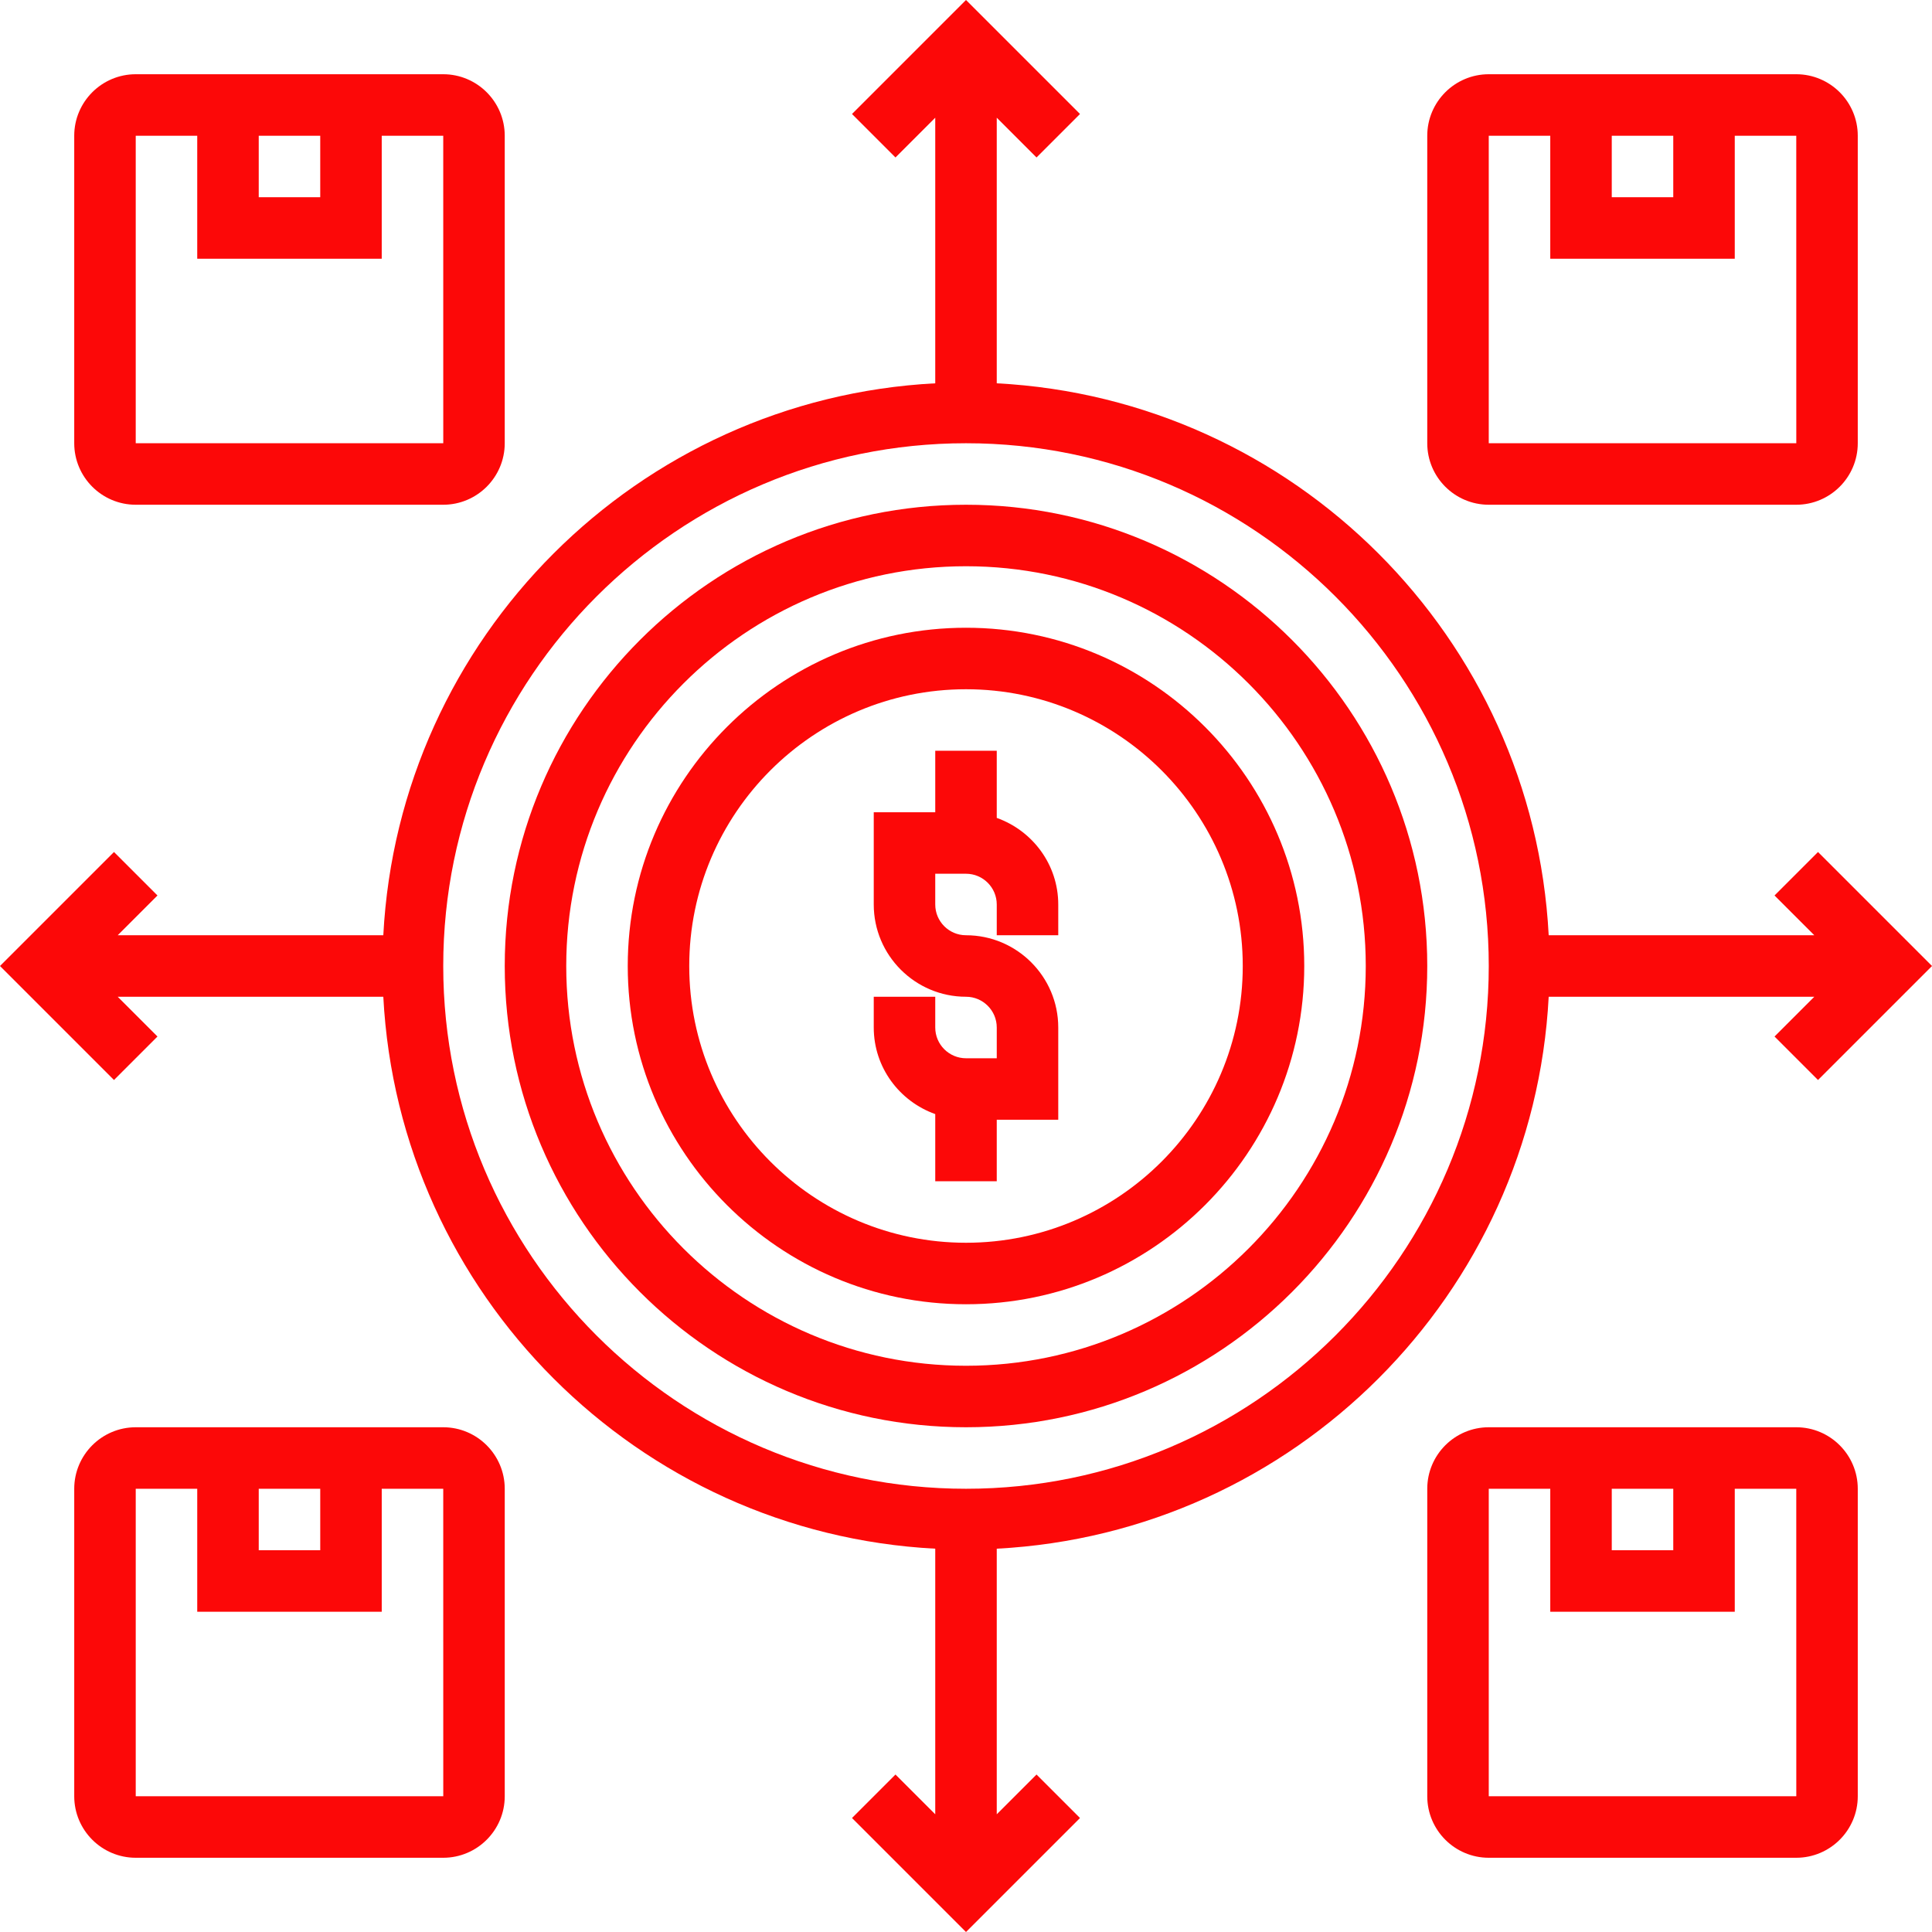 <svg xmlns="http://www.w3.org/2000/svg" xmlns:xlink="http://www.w3.org/1999/xlink" xmlns:svgjs="http://svgjs.dev/svgjs" id="_x33_0" height="300" viewBox="0 0 62.828 62.828" width="300"><g width="100%" height="100%" transform="matrix(1,0,0,1,0,0)"><g><path d="m42.414 31.414c0-6.065-4.935-11-11-11s-11 4.935-11 11 4.935 11 11 11 11-4.935 11-11zm-20 0c0-4.963 4.038-9 9-9s9 4.037 9 9-4.038 9-9 9-9-4.037-9-9z" fill="#fc0808" fill-opacity="1" data-original-color="#000000ff" stroke="none" stroke-opacity="1"></path><path d="m46.414 31.414c0-8.271-6.729-15-15-15s-15 6.729-15 15 6.729 15 15 15 15-6.728 15-15zm-28 0c0-7.168 5.832-13 13-13s13 5.832 13 13-5.832 13-13 13-13-5.832-13-13z" fill="#fc0808" fill-opacity="1" data-original-color="#000000ff" stroke="none" stroke-opacity="1"></path><path d="m50.363 32.414h8.637l-1.293 1.293 1.414 1.414 3.707-3.707-3.707-3.707-1.414 1.414 1.293 1.293h-8.637c-.507-9.677-8.272-17.442-17.949-17.949v-8.637l1.293 1.293 1.414-1.414-3.707-3.707-3.707 3.707 1.414 1.414 1.293-1.293v8.637c-9.677.507-17.442 8.272-17.949 17.949h-8.637l1.293-1.293-1.414-1.414-3.707 3.707 3.707 3.707 1.414-1.414-1.293-1.293h8.637c.507 9.677 8.272 17.442 17.949 17.949v8.637l-1.293-1.293-1.414 1.414 3.707 3.707 3.707-3.707-1.414-1.414-1.293 1.293v-8.637c9.677-.507 17.442-8.272 17.949-17.949zm-35.949-1c0-9.374 7.626-17 17-17s17 7.626 17 17-7.626 17-17 17-17-7.626-17-17z" fill="#fc0808" fill-opacity="1" data-original-color="#000000ff" stroke="none" stroke-opacity="1"></path><path d="m32.414 38.414v-2h2v-3c0-1.654-1.346-3-3-3-.551 0-1-.448-1-1v-1h1c.551 0 1 .448 1 1v1h2v-1c0-1.302-.839-2.402-2-2.816v-2.184h-2v2h-2v3c0 1.654 1.346 3 3 3 .551 0 1 .448 1 1v1h-1c-.551 0-1-.448-1-1v-1h-2v1c0 1.302.839 2.402 2 2.816v2.184z" fill="#fc0808" fill-opacity="1" data-original-color="#000000ff" stroke="none" stroke-opacity="1"></path><path d="m4.414 16.414h10c1.103 0 2-.897 2-2v-10c0-1.103-.897-2-2-2h-10c-1.103 0-2 .897-2 2v10c0 1.103.897 2 2 2zm4-12h2v2h-2zm-4 0h2v4h6v-4h2l.001 10h-10.001z" fill="#fc0808" fill-opacity="1" data-original-color="#000000ff" stroke="none" stroke-opacity="1"></path><path d="m14.414 46.414h-10c-1.103 0-2 .897-2 2v10c0 1.103.897 2 2 2h10c1.103 0 2-.897 2-2v-10c0-1.102-.897-2-2-2zm-6 2h2v2h-2zm-4 10v-10h2v4h6v-4h2l.001 10z" fill="#fc0808" fill-opacity="1" data-original-color="#000000ff" stroke="none" stroke-opacity="1"></path><path d="m48.414 16.414h10c1.103 0 2-.897 2-2v-10c0-1.103-.897-2-2-2h-10c-1.103 0-2 .897-2 2v10c0 1.103.897 2 2 2zm4-12h2v2h-2zm-4 0h2v4h6v-4h2l.001 10h-10.001z" fill="#fc0808" fill-opacity="1" data-original-color="#000000ff" stroke="none" stroke-opacity="1"></path><path d="m58.414 46.414h-10c-1.103 0-2 .897-2 2v10c0 1.103.897 2 2 2h10c1.103 0 2-.897 2-2v-10c0-1.102-.897-2-2-2zm-6 2h2v2h-2zm-4 10v-10h2v4h6v-4h2l.001 10z" fill="#fc0808" fill-opacity="1" data-original-color="#000000ff" stroke="none" stroke-opacity="1"></path></g></g></svg>